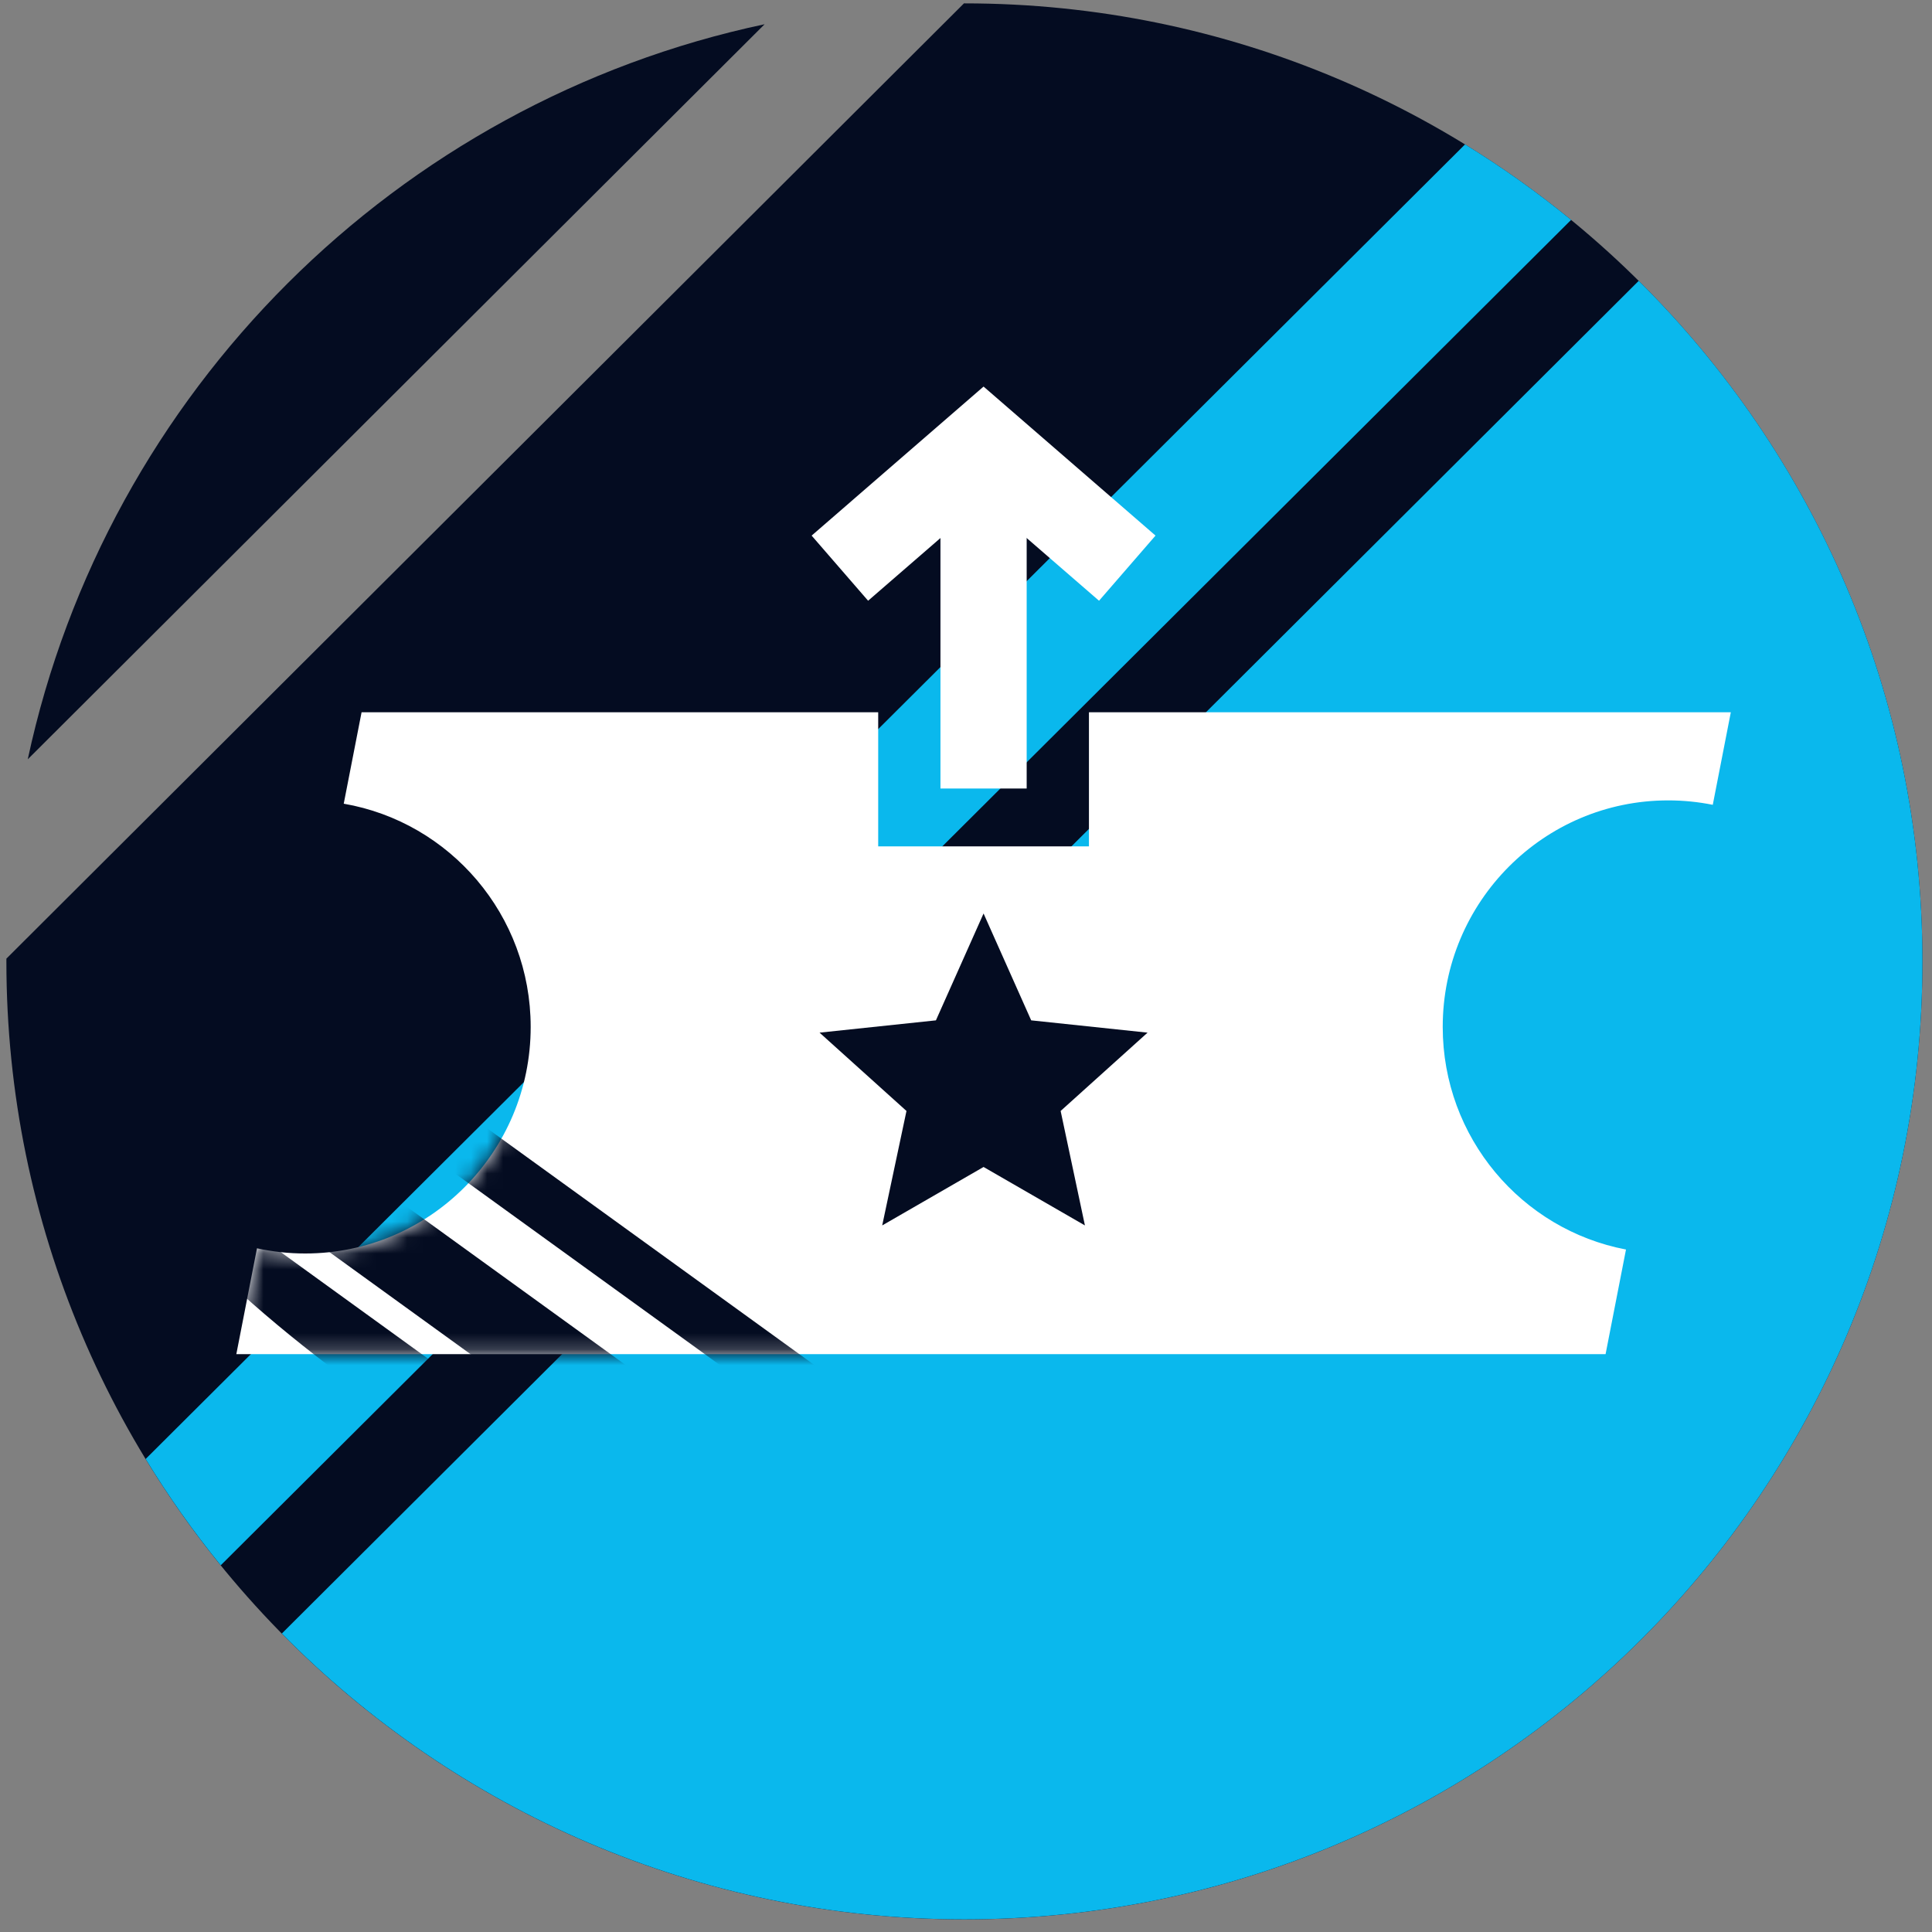 <svg width="121" height="121" viewBox="0 0 121 121" fill="none" xmlns="http://www.w3.org/2000/svg">
<rect x="0" y="0" width="121" height="121" fill="#808080" stroke="none"/>
<g clip-path="url(#clip0_1921_13203)">
<path d="M0.401 60.038C0.4 60.095 0.4 60.153 0.4 60.211C0.4 93.348 27.263 120.211 60.4 120.211C93.537 120.211 120.4 93.348 120.4 60.211C120.4 27.074 93.537 0.211 60.4 0.211C60.391 0.211 60.382 0.211 60.373 0.211L0.401 60.038Z" fill="#040C21"/>
<path d="M1.738 47.555C6.682 24.528 24.84 6.407 47.887 1.518L1.738 47.555Z" fill="#040C21"/>
<path d="M60.402 120.209C93.539 120.209 120.402 93.346 120.402 60.209C120.402 43.541 113.605 28.461 102.632 17.588L17.65 102.308C28.532 113.358 43.667 120.209 60.402 120.209Z" fill="#0AB8ED"/>
<path d="M9.121 91.376C10.539 93.704 12.111 95.928 13.824 98.034L98.398 13.771C96.298 12.051 94.079 10.47 91.755 9.043L9.121 91.376Z" fill="#0AB8ED"/>
<path d="M16.095 78.18C17.068 78.393 18.079 78.505 19.115 78.505C26.914 78.505 33.236 72.152 33.236 64.316C33.236 57.307 28.177 51.485 21.528 50.335L22.645 44.61L55.001 44.61L55.001 53.009L68.2 53.009L68.2 44.61L108.4 44.61L107.27 50.405C106.367 50.224 105.433 50.128 104.478 50.128C96.679 50.128 90.357 56.481 90.357 64.316C90.357 71.245 95.3 77.013 101.835 78.257L100.556 84.811L14.801 84.811L16.095 78.18Z" fill="white"/>
<mask id="mask0_1921_13203" style="mask-type:alpha" maskUnits="userSpaceOnUse" x="14" y="44" width="95" height="41">
<path d="M16.095 78.18C17.068 78.393 18.079 78.505 19.115 78.505C26.914 78.505 33.236 72.152 33.236 64.316C33.236 57.307 28.177 51.485 21.528 50.335L22.645 44.61L55.001 44.61L55.001 53.009L68.2 53.009L68.2 44.61L108.4 44.61L107.27 50.405C106.367 50.224 105.433 50.128 104.478 50.128C96.679 50.128 90.357 56.481 90.357 64.316C90.357 71.245 95.3 77.013 101.835 78.257L100.556 84.811L14.801 84.811L16.095 78.18Z" fill="white"/>
</mask>
<g mask="url(#mask0_1921_13203)">
<path d="M57.639 90.291L-4.272 45.507C-4.181 46.596 -4.047 47.685 -3.869 48.772C-3.786 49.277 -3.696 49.779 -3.598 50.276L55.195 92.805C55.964 92.039 56.783 91.2 57.639 90.291Z" fill="#040C21"/>
<path d="M52.665 95.242L-2.246 55.521C-1.193 58.817 0.192 61.912 1.823 64.811L48.69 98.714L49.267 98.251C49.267 98.251 49.352 98.181 49.424 98.115C49.877 97.733 51.042 96.752 52.665 95.242Z" fill="#040C21"/>
<path d="M47.238 99.878L4.302 68.808C17.614 88.386 41.625 97.866 44.36 98.943C44.401 98.962 44.439 98.975 44.471 98.987C44.507 99 44.535 99.01 44.552 99.022L47.127 99.968L47.238 99.878Z" fill="#040C21"/>
</g>
<path fill-rule="evenodd" clip-rule="evenodd" d="M61.6 24.211L72.369 33.544L68.832 37.624L61.6 31.357L54.369 37.624L50.832 33.544L61.6 24.211Z" fill="white"/>
<path fill-rule="evenodd" clip-rule="evenodd" d="M64.3 27.184V49.384H58.9V27.184H64.3Z" fill="white"/>
<path d="M61.6 57.211L64.583 63.904L71.871 64.674L66.427 69.579L67.948 76.748L61.6 73.087L55.252 76.748L56.772 69.579L51.328 64.674L58.616 63.904L61.6 57.211Z" fill="#040C21"/>
</g>
<defs>
<clipPath id="clip0_1921_13203">
<rect width="120" height="120" fill="white" transform="translate(0.4 0.211)"/>
</clipPath>
</defs>
</svg>
